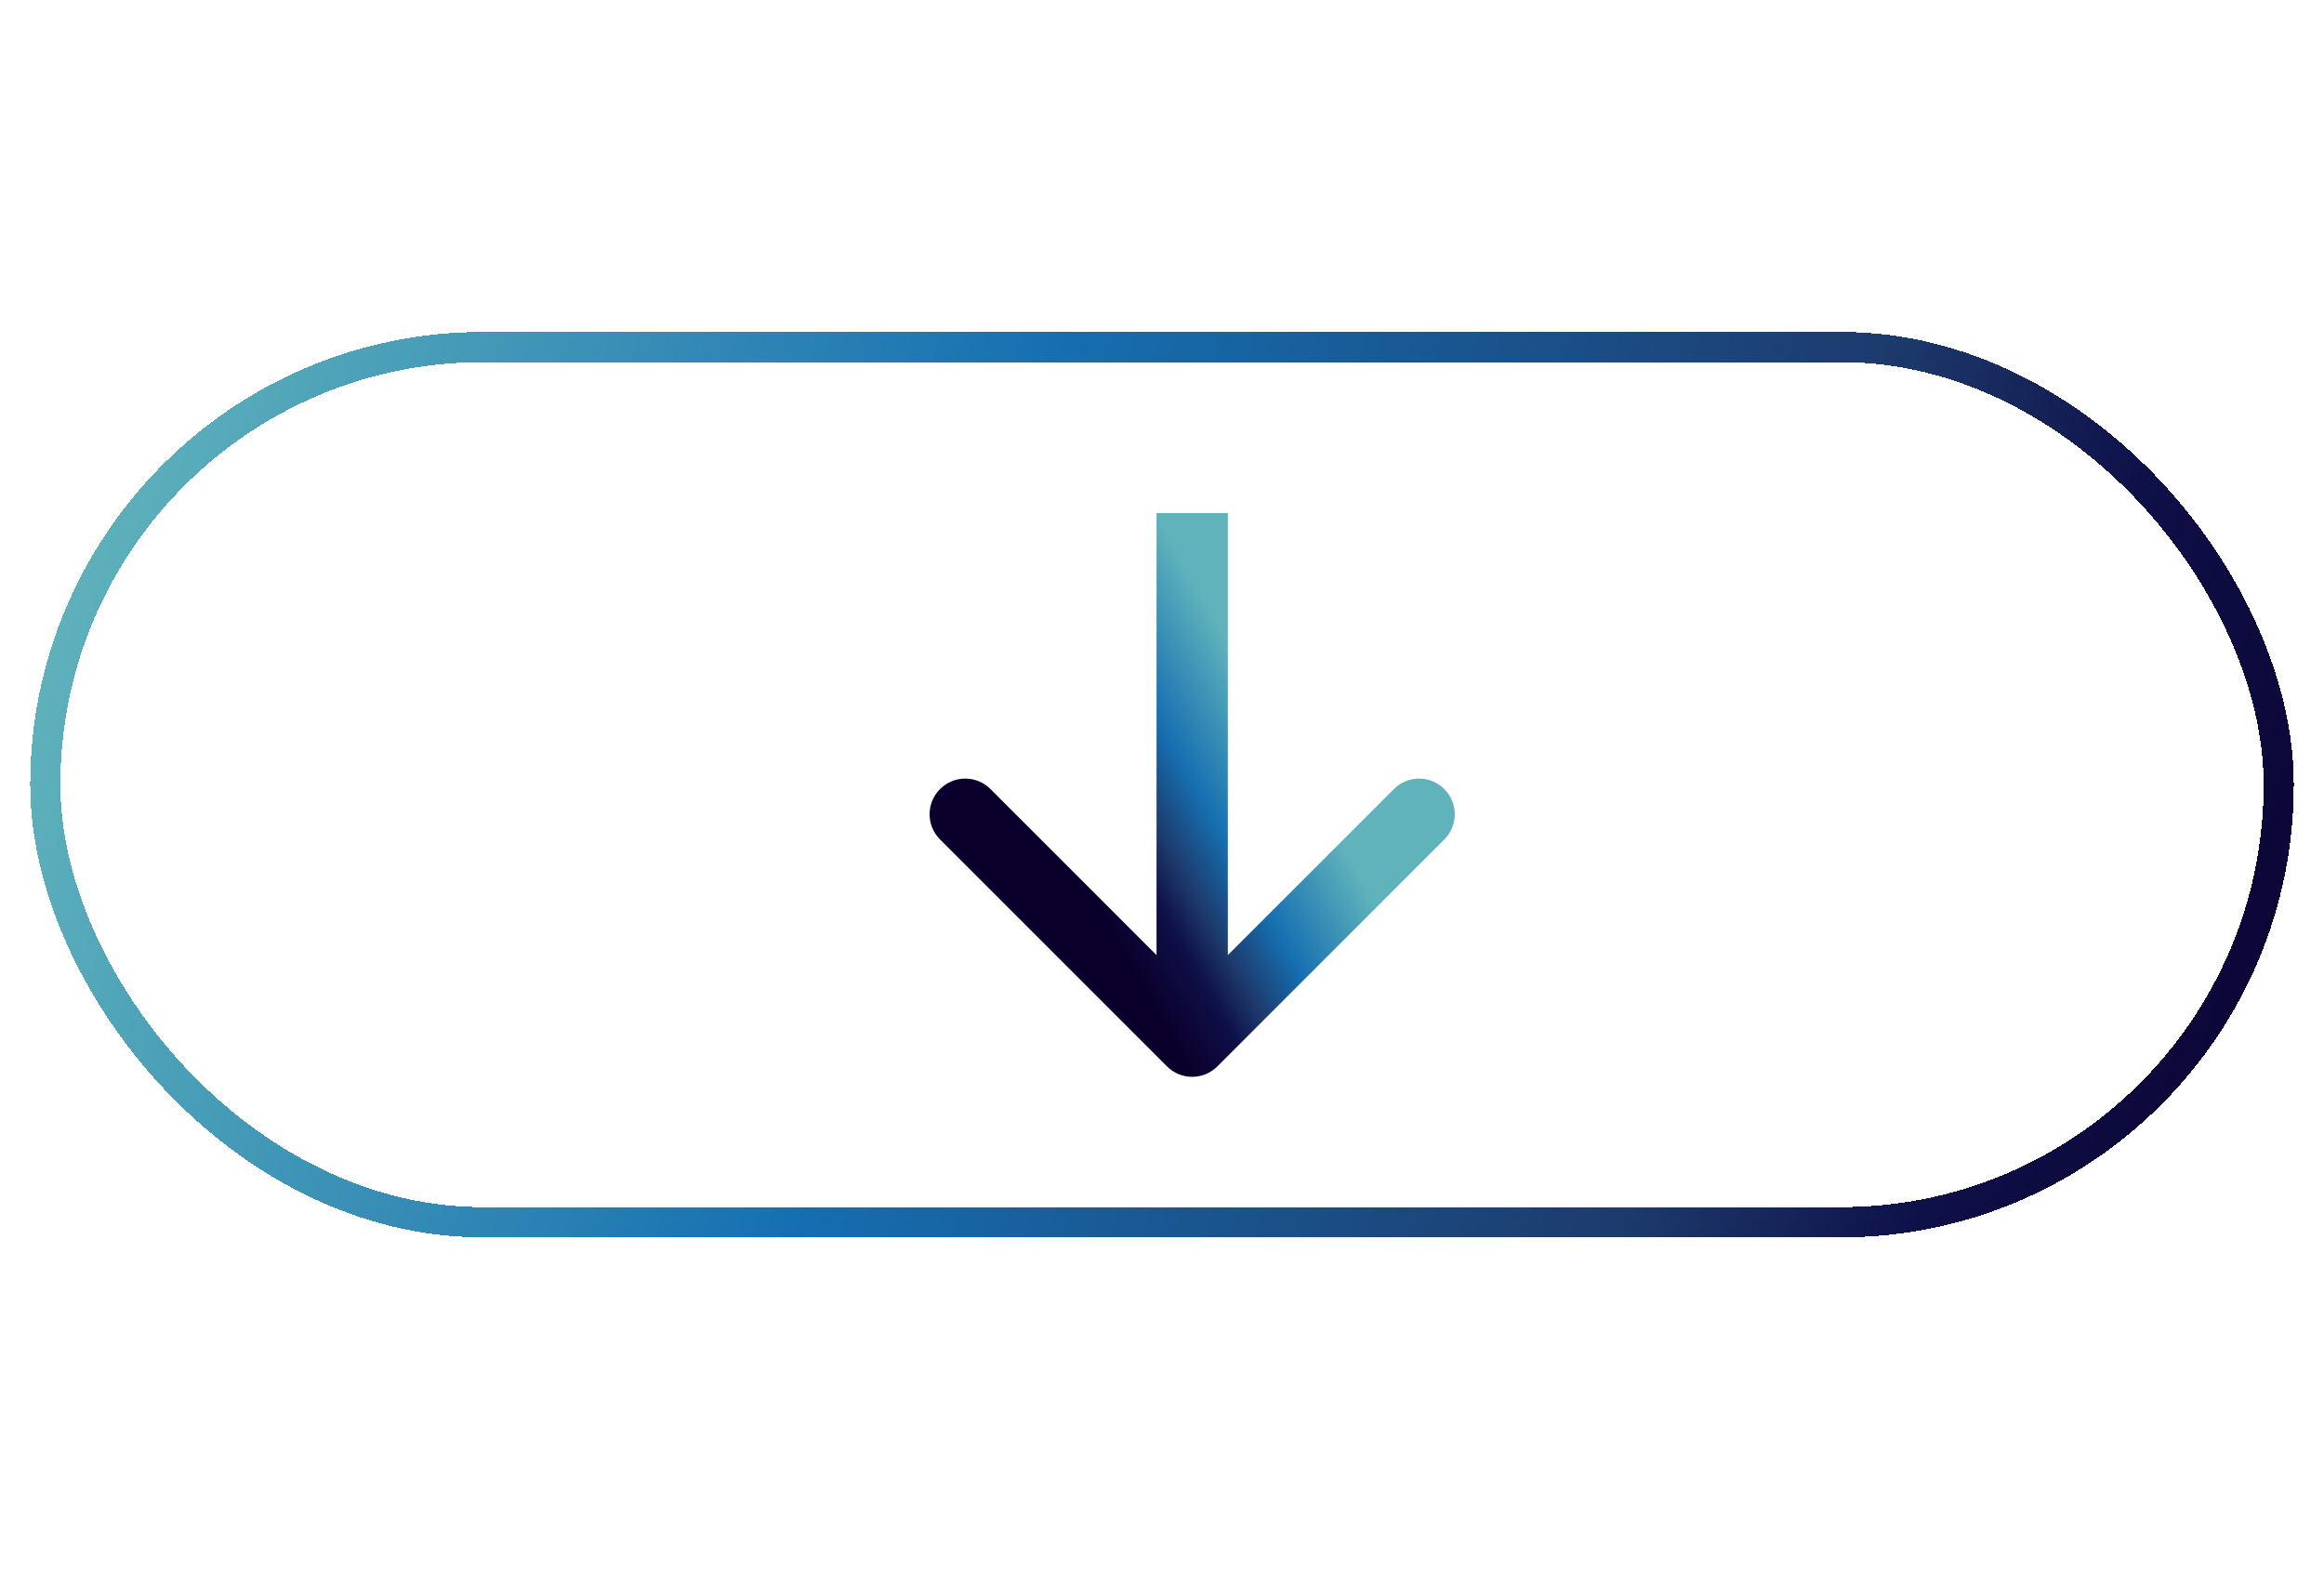 <svg width="154" height="104" viewBox="0 0 154 104" fill="none" xmlns="http://www.w3.org/2000/svg">
<g filter="url(#filter0_d_1_32)">
<rect x="3" y="22" width="148" height="58" rx="29" stroke="url(#paint0_linear_1_32)" stroke-width="2" shape-rendering="crispEdges"/>
</g>
<path d="M77.329 70.671C78.252 71.594 79.748 71.594 80.671 70.671L95.708 55.633C96.631 54.711 96.631 53.215 95.708 52.292C94.785 51.369 93.289 51.369 92.367 52.292L79 65.658L65.633 52.292C64.711 51.369 63.215 51.369 62.292 52.292C61.369 53.215 61.369 54.711 62.292 55.633L77.329 70.671ZM76.637 34L76.637 69L81.363 69L81.363 34L76.637 34Z" fill="url(#paint1_linear_1_32)"/>
<defs>
<filter id="filter0_d_1_32" x="0" y="0" width="154" height="104" filterUnits="userSpaceOnUse" color-interpolation-filters="sRGB">
<feFlood flood-opacity="0" result="BackgroundImageFix"/>
<feColorMatrix in="SourceAlpha" type="matrix" values="0 0 0 0 0 0 0 0 0 0 0 0 0 0 0 0 0 0 127 0" result="hardAlpha"/>
<feOffset dy="1"/>
<feGaussianBlur stdDeviation="1"/>
<feComposite in2="hardAlpha" operator="out"/>
<feColorMatrix type="matrix" values="0 0 0 0 0 0 0 0 0 0 0 0 0 0 0 0 0 0 0.05 0"/>
<feBlend mode="normal" in2="BackgroundImageFix" result="effect1_dropShadow_1_32"/>
<feBlend mode="normal" in="SourceGraphic" in2="effect1_dropShadow_1_32" result="shape"/>
</filter>
<linearGradient id="paint0_linear_1_32" x1="-144.441" y1="-37.502" x2="163.163" y2="55.049" gradientUnits="userSpaceOnUse">
<stop stop-color="#FFFDCB"/>
<stop offset="0.508" stop-color="#60B3BB"/>
<stop offset="0.692" stop-color="#166FB1"/>
<stop offset="0.858" stop-color="#1D3A6C"/>
<stop offset="0.916" stop-color="#0E1048"/>
<stop offset="1" stop-color="#0B002C"/>
</linearGradient>
<linearGradient id="paint1_linear_1_32" x1="62.5" y1="9" x2="48.394" y2="16.944" gradientUnits="userSpaceOnUse">
<stop stop-color="#60B3BB"/>
<stop offset="0.41" stop-color="#166FB1"/>
<stop offset="0.63" stop-color="#1D3A6C"/>
<stop offset="0.775" stop-color="#0E1048"/>
<stop offset="1" stop-color="#0B002C"/>
</linearGradient>
</defs>
</svg>
